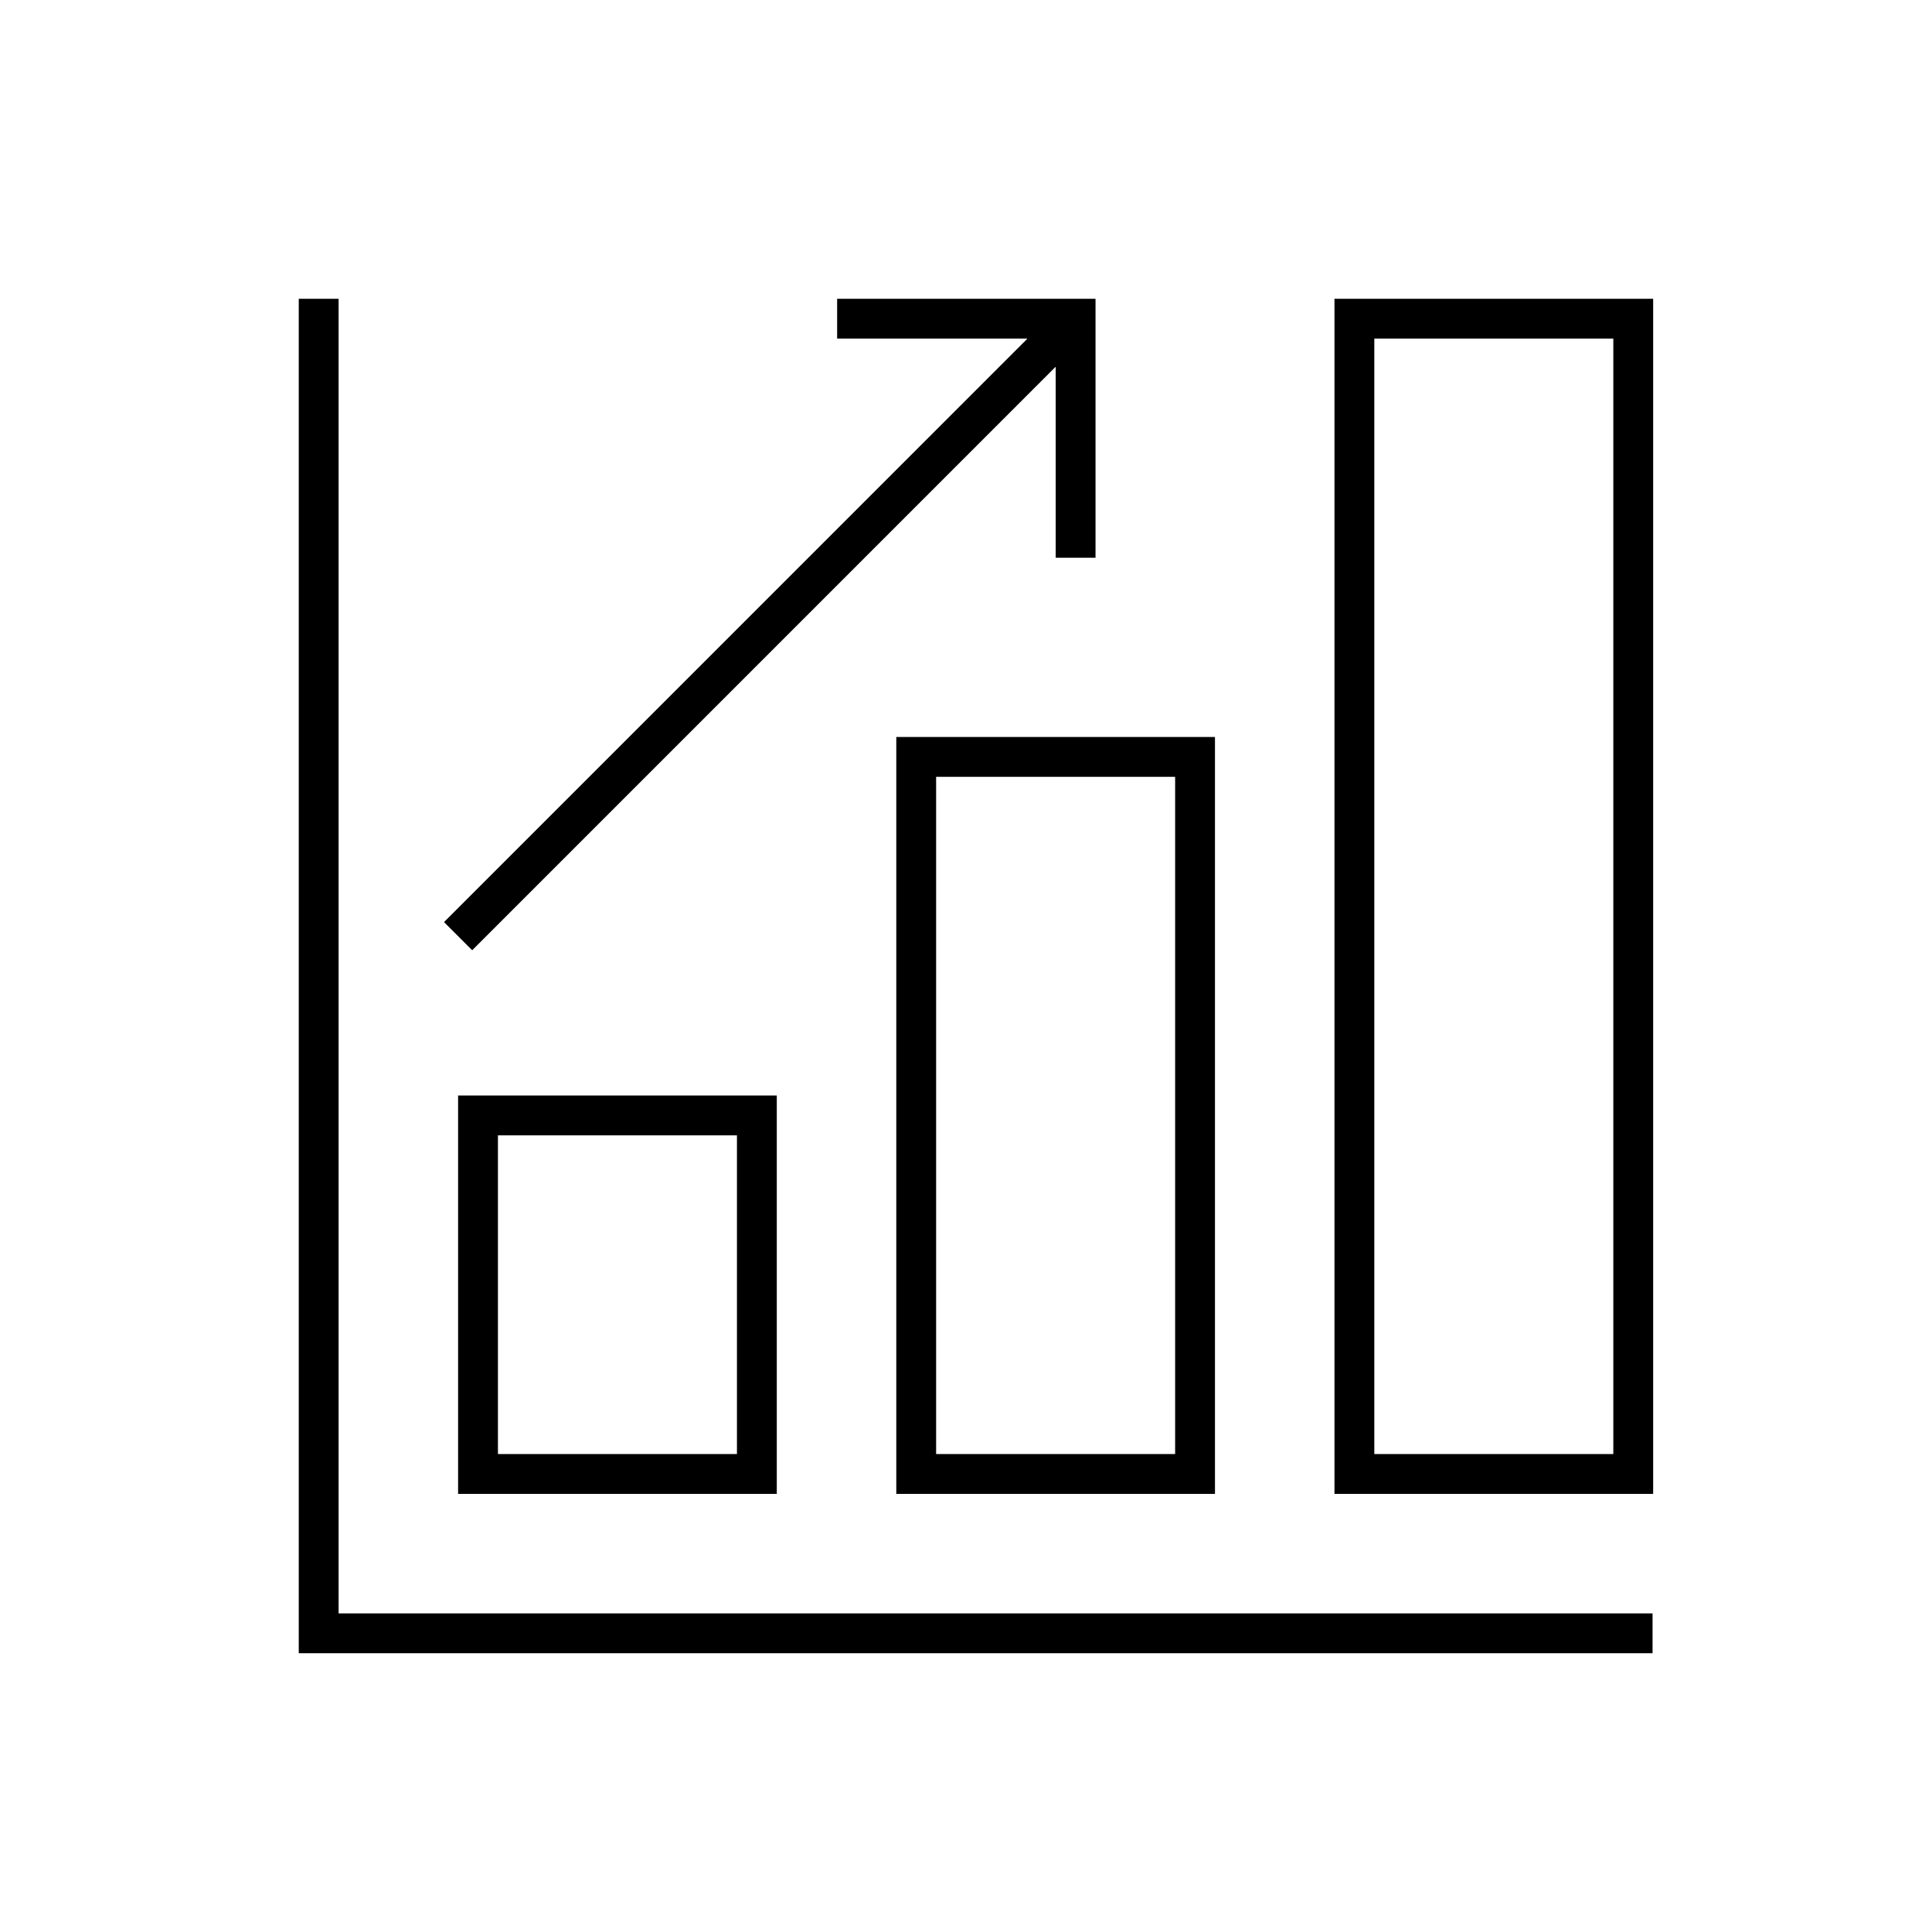 <svg width="97" height="96" xmlns="http://www.w3.org/2000/svg" xmlns:xlink="http://www.w3.org/1999/xlink" xml:space="preserve" overflow="hidden"><g transform="translate(-368 -176)"><g><g><g><g><path d="M450.97 257 385 257 385 191 383 191 383 259 450.97 259 450.97 257Z" fill="#000000" fill-rule="nonzero" fill-opacity="1"/><path d="M451 191 435 191 435 251 451 251ZM449 249 437 249 437 193 449 193Z" fill="#000000" fill-rule="nonzero" fill-opacity="1"/><path d="M413 251 429 251 429 213 413 213ZM415 215 427 215 427 249 415 249Z" fill="#000000" fill-rule="nonzero" fill-opacity="1"/><path d="M391 251 407 251 407 231 391 231ZM393 233 405 233 405 249 393 249Z" fill="#000000" fill-rule="nonzero" fill-opacity="1"/><path d="M391.707 223.707 420.986 194.428C420.99 194.424 420.996 194.424 421 194.428 421.002 194.43 421.003 194.432 421.003 194.435L421.003 204 423.003 204 423.003 191 410.03 191 410.03 193 419.562 193C419.568 193 419.572 193.005 419.572 193.01 419.572 193.013 419.571 193.015 419.569 193.017L390.293 222.293Z" fill="#000000" fill-rule="nonzero" fill-opacity="1"/></g></g></g></g></g></svg>